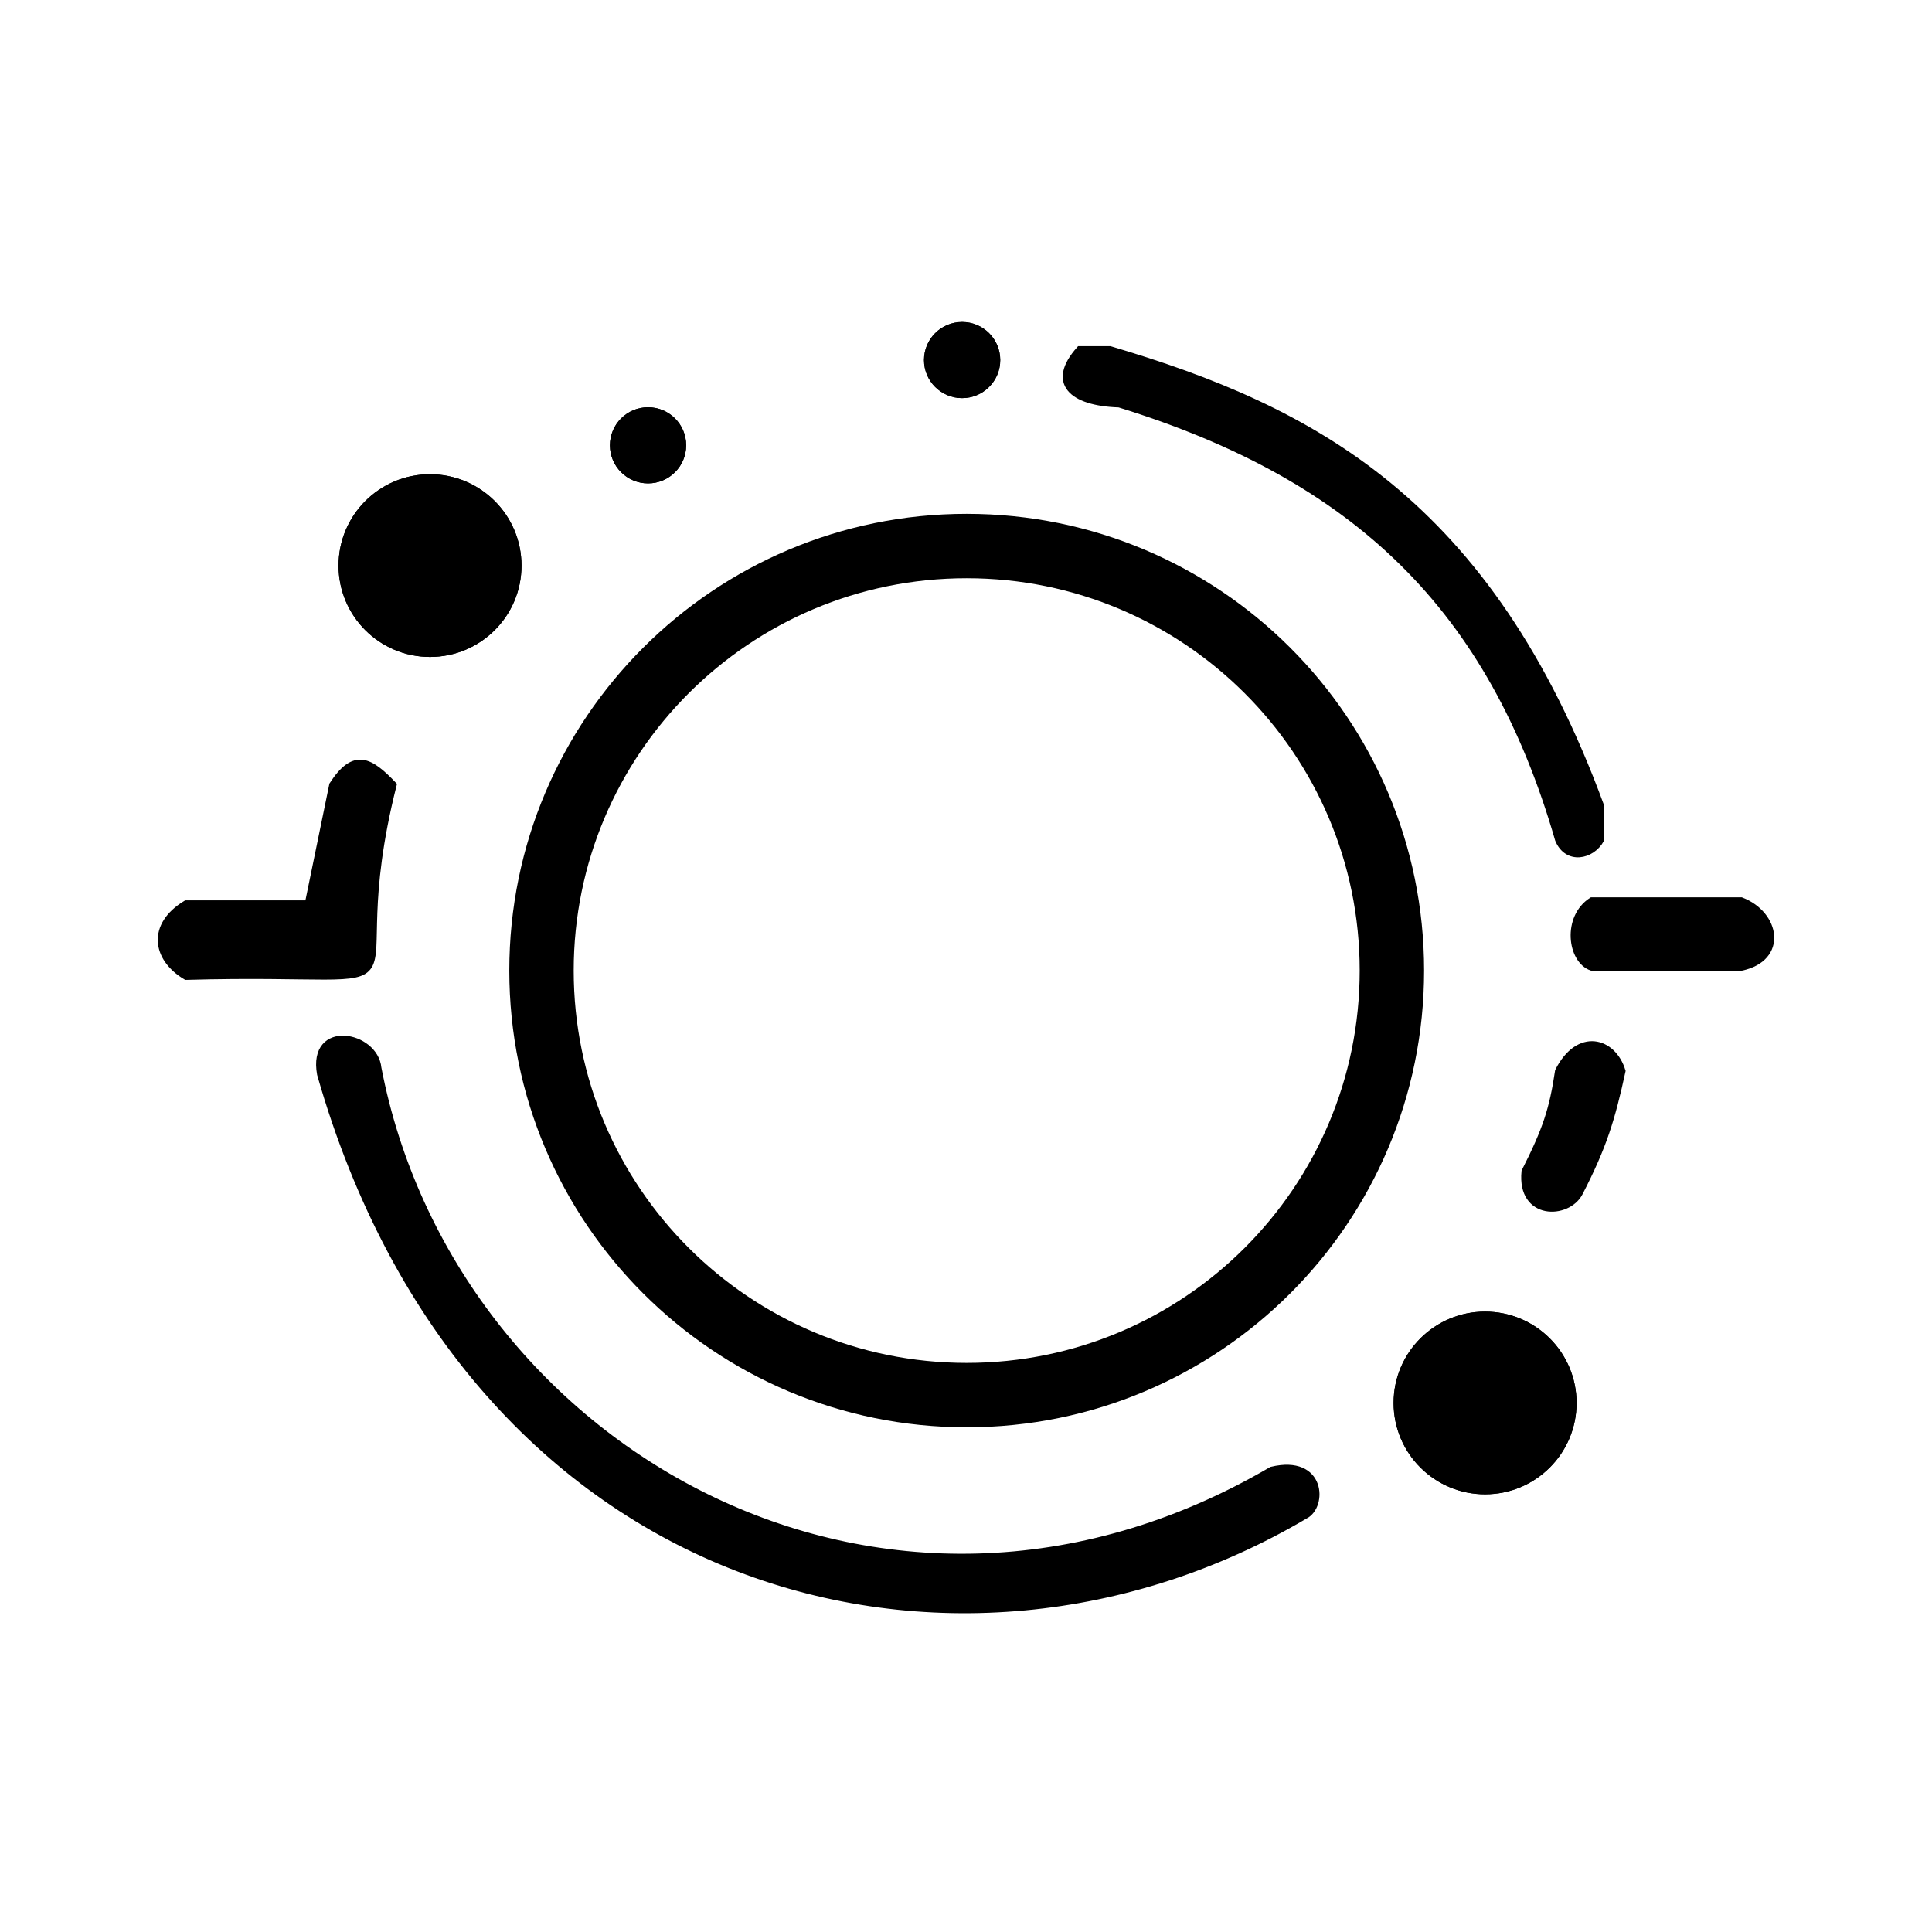 <svg width="300" height="300" viewBox="0 0 300 300" fill="none" xmlns="http://www.w3.org/2000/svg">
<path d="M241.965 130.378C231.591 94.484 210.697 74.176 173.783 62.766C166.303 62.528 163.057 59.37 167.628 54.255H172.362C203.728 63.526 231.223 77.873 248.594 125.177V130.378C247.147 132.993 243.357 133.736 241.965 130.378Z" fill="black"/>
<path d="M247.174 139.835H270.375C275.924 141.974 277.13 148.81 270.375 150.236H247.174C243.869 149.118 243.072 142.449 247.174 139.835Z" fill="black"/>
<path d="M251.909 166.312C250.461 161.558 245.122 160.079 241.965 166.312C241.083 172.228 240.07 175.378 236.757 181.915C236.065 188.999 243.44 188.79 245.28 185.225C249.004 178.005 250.284 173.773 251.909 166.312Z" fill="black"/>
<path d="M202.666 235.343C205.561 233.917 205.419 226.349 197.457 228.251C136.898 263.67 70.065 224.792 58.725 165.839C58.242 160.61 48.281 158.703 49.729 166.785C72.87 247.806 148.38 267.434 202.666 235.343Z" fill="black"/>
<path d="M28.895 140.307H47.835L51.623 121.868C55.001 116.638 57.473 118.064 61.093 121.868C51.924 158.238 70.876 150.466 28.895 151.655C24.07 148.802 23.346 143.635 28.895 140.307Z" fill="black"/>
<path d="M241.965 130.378C231.591 94.484 210.697 74.176 173.783 62.766C166.303 62.528 163.057 59.37 167.628 54.255H172.362C203.728 63.526 231.223 77.873 248.594 125.177V130.378C247.147 132.993 243.357 133.736 241.965 130.378Z" stroke="black"/>
<path d="M247.174 139.835H270.375C275.924 141.974 277.13 148.81 270.375 150.236H247.174C243.869 149.118 243.072 142.449 247.174 139.835Z" stroke="black"/>
<path d="M251.909 166.312C250.461 161.558 245.122 160.079 241.965 166.312C241.083 172.228 240.07 175.378 236.757 181.915C236.065 188.999 243.44 188.79 245.28 185.225C249.004 178.005 250.284 173.773 251.909 166.312Z" stroke="black"/>
<path d="M202.666 235.343C205.561 233.917 205.419 226.349 197.457 228.251C136.898 263.67 70.065 224.792 58.725 165.839C58.242 160.61 48.281 158.703 49.729 166.785C72.87 247.806 148.38 267.434 202.666 235.343Z" stroke="black"/>
<path d="M28.895 140.307H47.835L51.623 121.868C55.001 116.638 57.473 118.064 61.093 121.868C51.924 158.238 70.876 150.466 28.895 151.655C24.07 148.802 23.346 143.635 28.895 140.307Z" stroke="black"/>
<path d="M216.132 150.709C216.132 187.11 186.579 216.631 150.108 216.631C113.638 216.631 84.085 187.11 84.085 150.709C84.085 114.308 113.638 84.787 150.108 84.787C186.579 84.787 216.132 114.308 216.132 150.709Z" stroke="black" stroke-width="10"/>
<ellipse cx="149.398" cy="55.91" rx="5.919" ry="5.91" fill="black"/>
<ellipse cx="149.398" cy="55.91" rx="5.919" ry="5.91" fill="black"/>
<ellipse cx="100.629" cy="69.149" rx="5.919" ry="5.91" fill="black"/>
<ellipse cx="100.629" cy="69.149" rx="5.919" ry="5.91" fill="black"/>
<ellipse cx="66.774" cy="87.825" rx="14.205" ry="14.184" fill="black"/>
<ellipse cx="66.774" cy="87.825" rx="14.205" ry="14.184" fill="black"/>
<ellipse cx="230.602" cy="217.849" rx="14.205" ry="14.184" fill="black"/>
<ellipse cx="230.602" cy="217.849" rx="14.205" ry="14.184" fill="black"/>
</svg>
